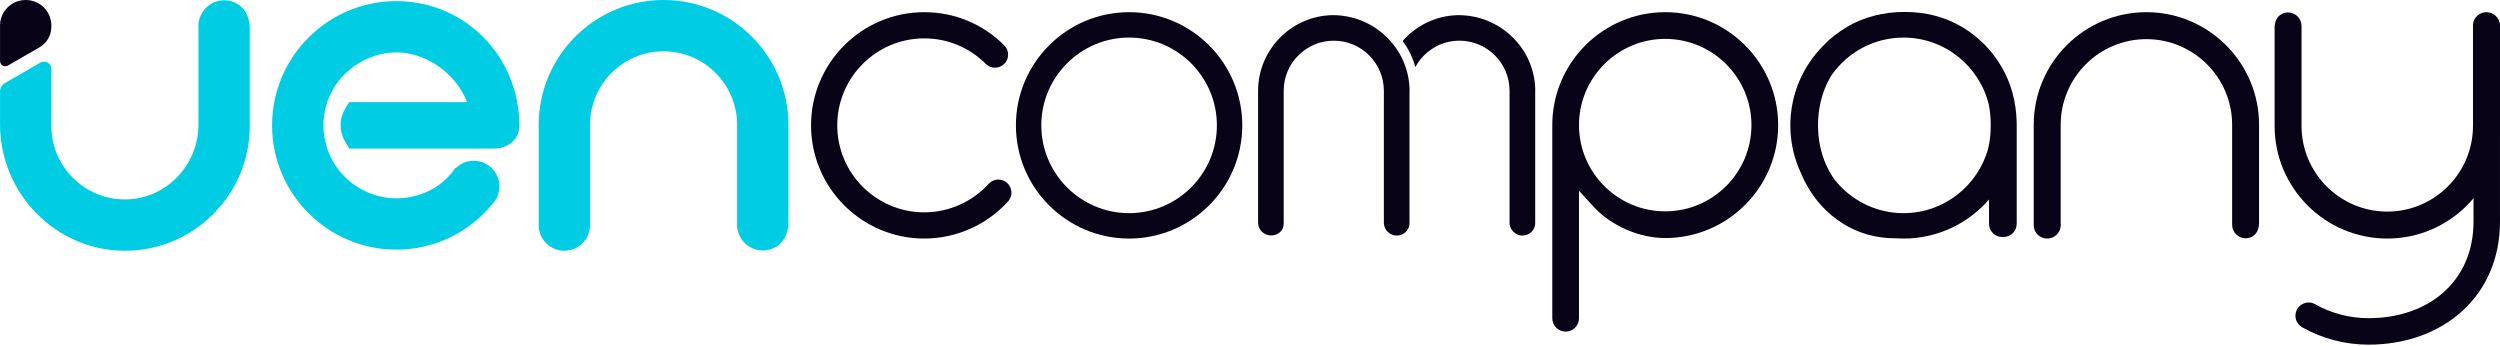 <svg width="2054" height="284" viewBox="0 0 2054 284" fill="none" xmlns="http://www.w3.org/2000/svg">
<path d="M463.68 206C452.3 206 443.04 197.1 442.6 185.74V185.52C442.57 185.31 442.56 185.1 442.56 184.9C442.56 184.67 442.57 184.46 442.59 184.25V184.08V102.58C442.59 46.02 488.61 0 545.17 0C601.73 0 647.74 46.02 647.74 102.58V182.79C647.74 197.89 637.16 205.79 626.72 205.79C616.28 205.79 607.28 197.91 605.82 187.69H605.61V184.69V102.58C605.61 69.26 578.5 42.16 545.18 42.16C511.86 42.16 484.75 69.27 484.75 102.58V183.96C484.78 184.27 484.8 184.58 484.8 184.9C484.8 185.19 484.78 185.48 484.76 185.78L484.74 186.11C484.07 197.28 474.82 206 463.68 206Z" fill="#00CDE3"/>
<path d="M325.63 205.09C269.34 205.09 223.54 159.29 223.54 103C223.54 46.71 269.34 0.91 325.63 0.91C381.92 0.91 426.22 46.3 426.7 102.1V102.3C426.72 102.54 426.73 102.77 426.73 103.01C426.73 103.25 426.73 103.49 426.71 103.73V103.96C426.18 115.25 416.94 122.07 405.66 122.07H286.98L286.09 120.69C281.98 114.29 279.9 109.64 279.9 102.91C279.9 96.18 281.94 91.65 285.98 85.31L286.86 83.92H383.73C375 60.84 350.49 43.04 325.61 43.04C300.73 43.04 277.02 59.7 268.84 83.81L268.28 85.79C266.58 91.4 265.72 97.16 265.72 102.91C265.72 108.66 266.59 114.56 268.32 120.19L269.45 123.88C278.11 147.06 300.67 162.93 325.61 162.93C344.55 162.93 362.09 154.42 372.52 140.18L374.22 137.86L374.54 138.07C378.46 134.23 383.68 132.08 389.23 132.08C400.86 132.08 410.32 141.54 410.32 153.17C410.32 157.26 409.14 161.23 406.91 164.67L406.84 164.77L406.77 164.87C406.12 165.72 405.46 166.55 404.79 167.38C385.24 191.35 356.39 205.1 325.62 205.1L325.63 205.09Z" fill="#00CDE3"/>
<path d="M1681.99 196C1676 196 1671.13 191.32 1670.9 185.35C1670.9 185.2 1670.88 185.04 1670.87 184.89C1670.87 184.74 1670.9 184.29 1670.9 184.29V102.58C1670.9 51.53 1712.43 10 1763.48 10C1814.53 10 1856.05 51.53 1856.05 102.58V182.79C1856.05 192.39 1850.11 195.79 1845.03 195.79C1838.9 195.79 1833.92 190.81 1833.92 184.69V177.69V102.58C1833.92 63.75 1802.33 32.16 1763.49 32.16C1724.65 32.16 1693.06 63.75 1693.06 102.58V183.98L1693.1 184.61C1693.1 184.71 1693.12 184.81 1693.12 184.91L1693.08 185.64C1692.73 191.41 1687.87 196 1682.01 196H1681.99Z" fill="#090317"/>
<path d="M1286.33 272.46C1280.28 272.46 1275.36 267.54 1275.36 261.49V102.8C1275.36 51.63 1316.98 10 1368.15 10C1419.32 10 1460.94 51.63 1460.94 102.8C1460.94 153.97 1419.31 195.58 1368.15 195.58C1346.77 195.58 1323.74 185.53 1309.46 169.97L1297.3 156.72V261.49C1297.3 267.54 1292.38 272.46 1286.33 272.46ZM1368.14 31.95C1329.08 31.95 1297.3 63.73 1297.3 102.8C1297.3 141.87 1329.08 173.64 1368.14 173.64C1407.2 173.64 1438.99 141.86 1438.99 102.8C1438.99 63.74 1407.21 31.95 1368.14 31.95Z" fill="#090317"/>
<path d="M1242.47 30.37C1230.6 18.82 1214.92 12.45 1198.32 12.45H1197.46C1179.56 12.92 1163.5 21.05 1152.42 33.65C1156.56 39.16 1160.4 46.23 1162.85 55.13C1169.8 42.22 1183.44 33.42 1199.1 33.42C1221.79 33.42 1240.25 51.87 1240.25 74.55V182.99C1240.25 189.31 1245.69 193.55 1250.76 193.55C1255.83 193.55 1261.32 189.85 1261.32 182.99V74.7C1261.32 74.32 1261.34 73.94 1261.37 73.56V73.41C1260.97 57.11 1254.27 41.83 1242.49 30.36L1242.47 30.37Z" fill="#090317"/>
<path d="M1147.49 193.56C1142.41 193.56 1136.98 189.32 1136.98 183V74.56C1136.98 51.88 1118.52 33.43 1095.83 33.43C1073.14 33.43 1054.69 51.88 1054.69 74.56V183C1054.69 190.71 1049.04 193.45 1044.2 193.45C1038.42 193.45 1033.68 188.75 1033.65 182.96V74.56C1033.65 41 1060.72 13.33 1094.19 12.45H1095.05C1111.65 12.45 1127.33 18.82 1139.2 30.37C1150.98 41.84 1157.68 57.12 1158.09 73.42V73.57C1158.06 73.95 1158.04 74.33 1158.04 74.71V183C1158.04 189.86 1152.6 193.56 1147.48 193.56H1147.49Z" fill="#090317"/>
<path d="M927.67 196C876.39 196 834.67 154.28 834.67 103C834.67 51.72 876.39 10 927.67 10C978.95 10 1020.66 51.72 1020.66 103C1020.66 154.28 978.94 196 927.67 196ZM927.67 30.87C887.9 30.87 855.54 63.22 855.54 102.99C855.54 142.76 887.9 175.12 927.67 175.12C967.44 175.12 999.79 142.76 999.79 102.99C999.79 63.22 967.44 30.87 927.67 30.87Z" fill="#090317"/>
<path d="M759.36 196C708.08 196 666.36 154.28 666.36 103C666.36 51.72 708.08 10 759.36 10C784.2 10 807.55 19.67 825.11 37.24C827.15 39.28 828.27 41.98 828.27 44.86C828.27 47.74 827.15 50.44 825.11 52.47C823.08 54.5 820.38 55.62 817.5 55.62C814.62 55.62 811.92 54.5 809.89 52.47C796.39 38.97 778.45 31.54 759.36 31.54C719.95 31.54 687.89 63.6 687.89 103C687.89 142.4 719.95 174.46 759.36 174.46C779.46 174.46 798.74 165.92 812.27 151.04C814.3 148.8 817.21 147.51 820.24 147.51C822.92 147.51 825.49 148.5 827.48 150.3C831.87 154.29 832.2 161.12 828.21 165.51C810.61 184.88 785.52 195.99 759.36 195.99V196Z" fill="#090317"/>
<path d="M1656.93 102.83C1656.93 102.02 1656.92 101.22 1656.89 100.42C1656.51 83.79 1652.43 68.62 1644.72 55.32C1636.6 41.31 1625.5 30.1 1611.73 21.99C1597.99 13.9 1582.21 9.8 1564.83 9.8C1547.45 9.8 1531.59 13.9 1517.73 22C1510.19 26.41 1503.46 31.74 1497.58 37.92C1481.11 54.71 1470.94 77.69 1470.94 103C1470.94 117.16 1474.13 130.59 1479.82 142.62C1480.96 145.37 1482.23 148.05 1483.63 150.66C1491.06 164.52 1501.33 175.64 1514.16 183.72C1526.88 191.73 1541.51 195.8 1557.64 195.8C1557.69 195.8 1557.75 195.8 1557.8 195.8C1559.83 195.93 1561.88 196.01 1563.95 196.01C1591.96 196.01 1617.12 183.56 1634.18 163.9V183.35C1634.18 186.78 1635.19 189.39 1637.36 191.56C1639.52 193.72 1642.12 194.73 1645.56 194.73C1649 194.73 1651.6 193.72 1653.76 191.56C1655.93 189.39 1656.93 186.79 1656.93 183.36V103C1656.93 103 1656.93 102.91 1656.93 102.86V102.83ZM1563.94 175.13C1540.89 175.13 1520.35 164.25 1507.13 147.37C1505.67 145.27 1504.3 143.07 1503.03 140.78C1496.83 129.57 1493.69 116.85 1493.69 102.98C1493.69 89.11 1496.83 76.03 1503.03 64.82C1503.62 63.75 1504.25 62.7 1504.88 61.67C1517.94 43.07 1539.53 30.88 1563.94 30.88C1597.69 30.88 1626.08 54.18 1633.91 85.54C1635.04 91.1 1635.61 96.92 1635.61 102.98C1635.61 109.55 1634.91 115.86 1633.53 121.88C1625.21 152.52 1597.17 175.13 1563.93 175.13H1563.94Z" fill="#090317"/>
<path d="M1961.38 196C1910.34 196 1868.81 154.47 1868.81 103.42V23.21C1868.81 13.61 1874.75 10.21 1879.83 10.21C1885.96 10.21 1890.94 15.19 1890.94 21.31V28.31V103.42C1890.94 142.25 1922.53 173.84 1961.37 173.84C2000.21 173.84 2031.8 142.25 2031.8 103.42V22.02L2031.76 21.39C2031.76 21.29 2031.74 21.19 2031.74 21.09L2031.78 20.36C2032.13 14.59 2036.99 10 2042.85 10C2048.71 10 2053.71 14.68 2053.94 20.65C2053.94 20.8 2053.96 20.96 2053.97 21.11C2053.97 21.26 2053.94 21.71 2053.94 21.71V103.42C2053.94 154.47 2012.41 196 1961.36 196H1961.38Z" fill="#090317"/>
<path d="M1945.94 283.17C1926.83 283.17 1907.98 278.23 1891.44 268.9C1886.22 265.95 1884.36 259.3 1887.31 254.08C1889.23 250.66 1892.87 248.54 1896.79 248.54C1898.67 248.54 1900.47 249.01 1902.13 249.95C1915.41 257.45 1930.56 261.41 1945.93 261.41C1995.17 261.41 2032.23 231.35 2032.23 182.11V21.93C2032.23 15.93 2037.11 11.05 2043.11 11.05C2049.11 11.05 2053.99 15.93 2053.99 21.93V182.11C2053.99 243.35 2007.17 283.17 1945.93 283.17H1945.94Z" fill="#090317"/>
<path d="M4.37 54.43C1.98 54.43 0.03 52.49 0.03 50.1V21.75C0.01 21.54 0 21.34 0 21.11C0 20.9 0.01 20.7 0.02 20.49V20.27C0.48 8.9 9.74 0 21.12 0C32.5 0 41.51 8.72 42.17 19.85L42.19 20.21C42.21 20.51 42.23 20.81 42.23 21.1C42.23 21.43 42.21 21.74 42.19 22.05V22.28C42.14 29.08 38.47 35.4 32.58 38.8L6.53 53.84C5.87 54.22 5.12 54.42 4.37 54.42V54.43Z" fill="#090317"/>
<path d="M101.58 206C45.59 205.44 0.03 158.85 0.03 102.15V75.19C0.03 72.34 1.56 69.69 4.03 68.26L33.18 51.43C34.1 50.9 35.13 50.62 36.18 50.62C39.49 50.62 42.18 53.31 42.18 56.62V103.42C42.18 119.53 48.47 134.7 59.9 146.12C71.33 157.55 86.49 163.84 102.61 163.84C102.61 163.84 103.25 163.84 103.57 163.84C136.37 163.33 163.05 135.8 163.05 102.45V18.32H163.27C164.73 8.1 173.55 0.22 184.17 0.22C194.79 0.22 205.19 8.12 205.19 23.22V103.43C205.19 130.79 194.51 156.54 175.11 175.93C155.72 195.32 129.97 206 102.62 206C102.62 206 101.93 206 101.58 206Z" fill="#00CDE3"/>
</svg>
